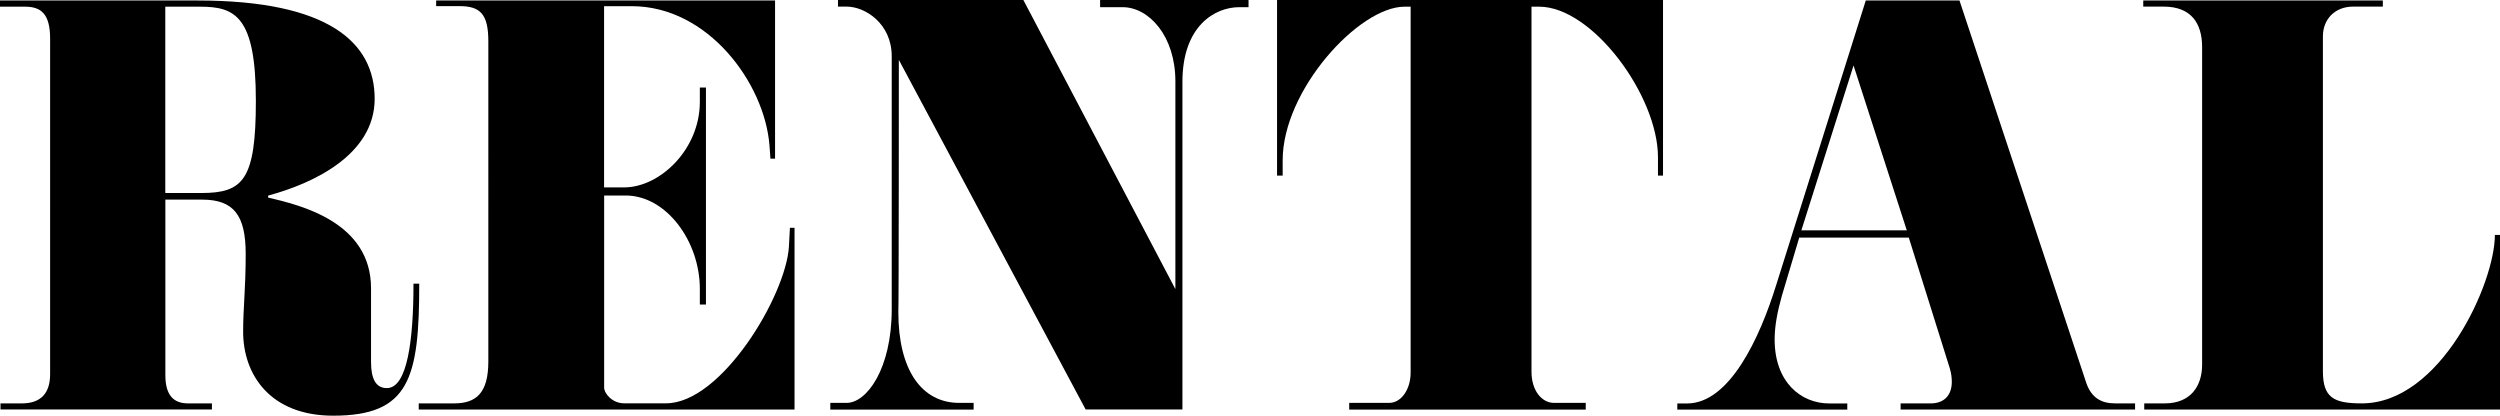<?xml version="1.0" encoding="UTF-8"?><svg id="_レイヤー_2" xmlns="http://www.w3.org/2000/svg" viewBox="0 0 351.65 58.47"><g id="_レイヤー_2-2"><path d="m58.97,39.89c0,13.32-1.37,18.58-12.1,18.58-8.86,0-12.67-5.76-12.67-11.81,0-3.38.36-6.05.36-10.95,0-5.4-1.66-7.63-6.12-7.63h-5.18v24.7c0,2.88,1.22,3.96,3.17,3.96h3.38v.86H.07v-.86h3.02c2.66,0,3.96-1.44,3.96-4.1V5.47C7.06,1.94,5.76.94,3.53.94H0V.07h27.79c18.43,0,24.91,5.91,24.91,13.83s-8.78,11.95-14.98,13.61v.29c4.75,1.08,14.47,3.53,14.47,12.75v10.37c0,2.45.72,3.67,2.23,3.67,2.88,0,3.74-6.77,3.74-14.69h.79ZM28.15.94h-4.9v26.21h5.04c5.9,0,7.7-1.8,7.7-12.96,0-11.95-2.95-13.25-7.85-13.25Z"/><path d="m111.75,57.6h-52.85v-.86h4.97c3.1,0,4.82-1.44,4.82-5.9V5.83c0-3.89-1.15-4.97-4.1-4.97h-3.24V.07h47.67v22.25h-.65l-.14-1.94c-.72-8.71-8.64-19.51-19.37-19.51h-3.89v25.49h2.81c5.04,0,10.66-5.33,10.66-12.03v-2.02h.86v30.53h-.86v-2.23c0-6.62-4.68-13.11-10.44-13.11h-3.02v27c0,.86,1.15,2.23,2.81,2.23h5.9c7.78,0,16.85-15.12,17.28-22.03l.14-2.66h.65v25.56Z"/><path d="m175.61,1.01h-1.3c-3.38,0-7.99,2.59-7.99,10.51v46.08h-13.61l-26.28-49.18s0,34.85-.07,35.5c0,8.06,3.24,12.75,8.57,12.75h2.02v.94h-20.16v-.94h2.3c2.81,0,6.34-4.75,6.34-13.18V7.92c0-4.61-3.74-6.99-6.34-6.99h-1.22v-.94h26.07l21.39,40.68V11.45c0-6.41-3.74-10.44-7.42-10.44h-3.17V0h20.88v1.01Z"/><path d="m233.93,24.7h-.72v-2.59c0-8.64-9.22-21.17-16.71-21.17h-1.08v51.34c0,2.66,1.44,4.39,3.17,4.39h4.46v.94h-33.27v-.94h5.62c1.73,0,3.02-1.94,3.02-4.25V.94h-.86c-6.41,0-17.14,11.74-17.14,21.6v2.16h-.79V0h54.29v24.7Z"/><path d="m300.32,57.6h-32.98v-.86h4.25c1.87,0,2.95-1.15,2.95-3.02,0-.58-.07-1.22-.29-1.94l-5.76-18.36h-15.41l-2.45,8.21c-.65,2.3-1.01,4.32-1.01,6.12,0,5.98,3.67,9,7.7,9h2.52v.86h-23.91v-.86h1.37c5.98,0,10.23-9.22,12.53-16.63L262.44.07h13.18l17.86,53.86c.72,2.02,2.09,2.81,4.03,2.81h2.81v.86Zm-32.11-25.2l-7.49-23.19-7.34,23.19h14.83Z"/><path d="m351.65,57.6h-50.04v-.86h2.88c3.67,0,5.26-2.45,5.26-5.47V6.62c0-3.38-1.58-5.69-5.4-5.69h-2.88V.07h33.7v.86h-4.18c-2.59,0-4.25,1.8-4.25,4.18v47.09c0,3.74,1.51,4.54,5.47,4.54,11.09,0,18.72-16.92,18.72-23.69h.72v24.55Z"/></g></svg>